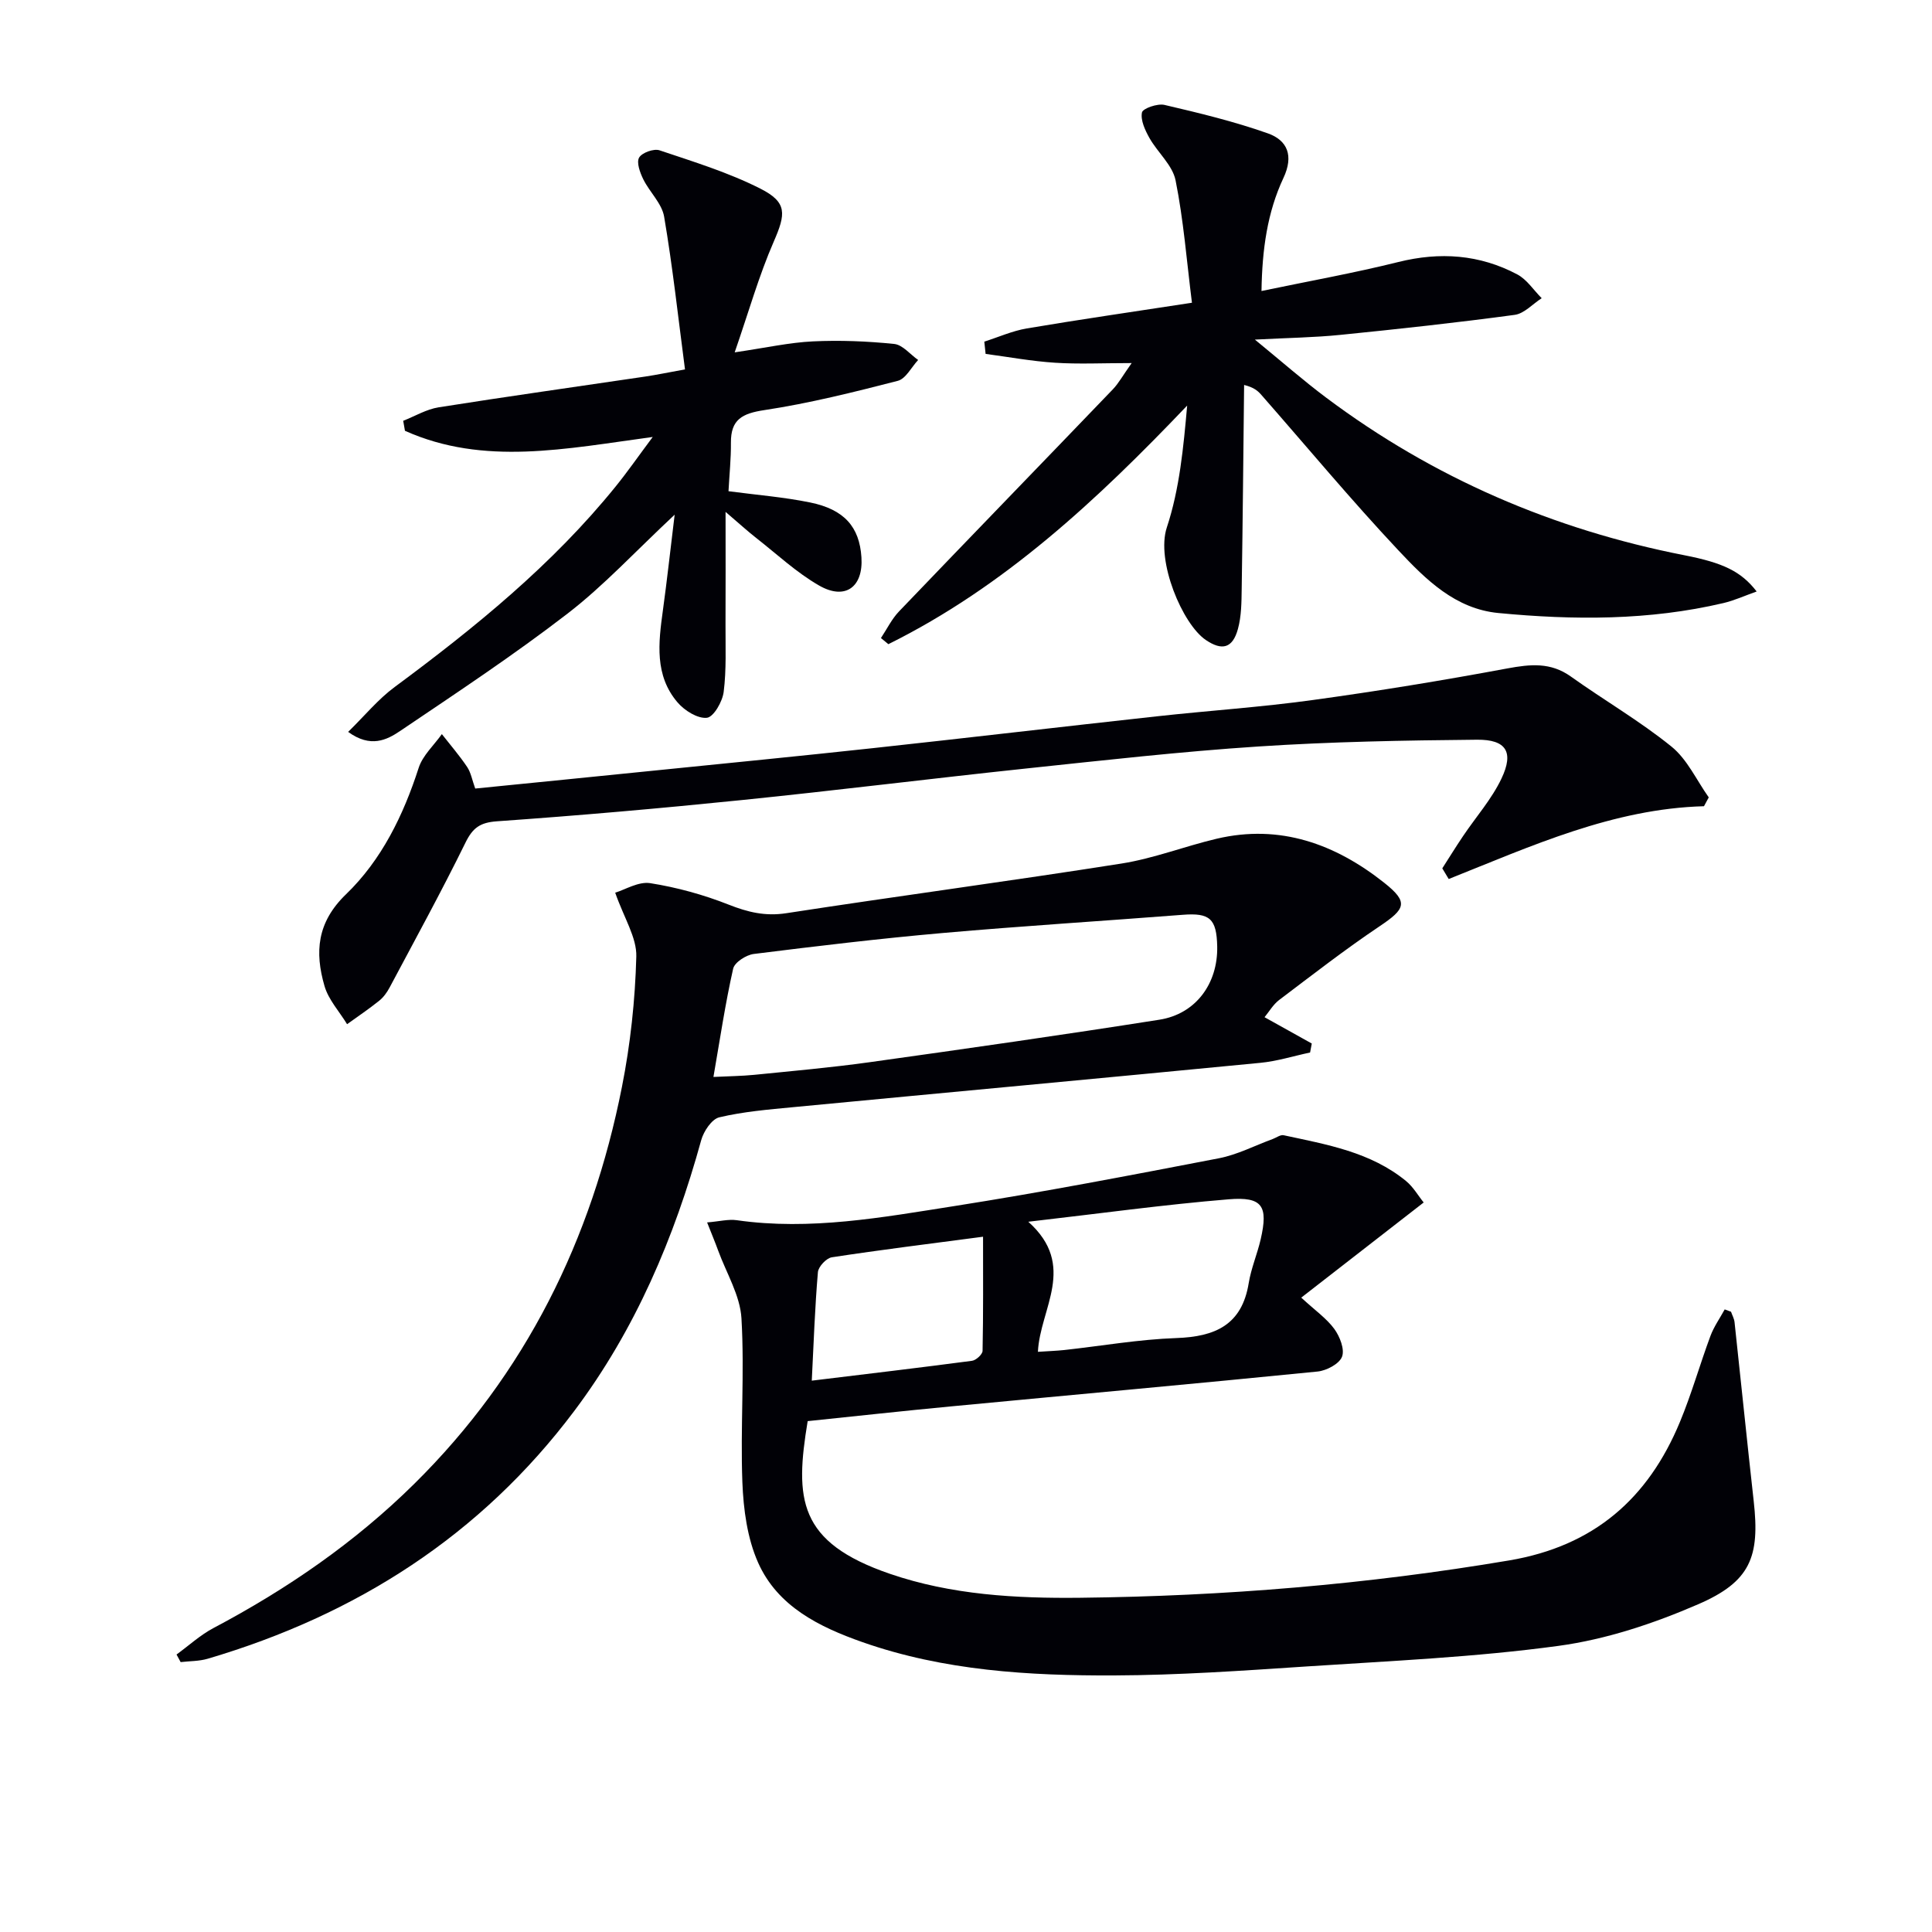 <svg enable-background="new 0 0 400 400" viewBox="0 0 400 400" xmlns="http://www.w3.org/2000/svg"><path d="m358.39 271.58c.25.72.65 1.43.73 2.17 1.34 12.35 2.59 24.72 3.97 37.07 1.29 11.5-.66 16.64-11.51 21.33-9.18 3.98-19.04 7.27-28.91 8.61-17.25 2.35-34.73 3.11-52.13 4.26-13.27.88-26.56 1.81-39.85 1.86-17.63.07-35.25-.97-52.12-6.89-8.93-3.14-17.56-7.37-21.61-16.46-2.25-5.05-3.04-11.03-3.26-16.64-.43-11.3.47-22.67-.19-33.95-.28-4.74-3.11-9.34-4.81-13.99-.65-1.79-1.39-3.54-2.3-5.86 2.56-.21 4.4-.71 6.14-.46 15.21 2.18 30.13-.59 45-2.92 18.34-2.88 36.58-6.39 54.81-9.9 3.84-.74 7.46-2.64 11.18-4 .75-.28 1.58-.92 2.24-.77 8.91 1.92 18.01 3.46 25.36 9.5 1.48 1.22 2.49 3.02 3.63 4.42-8.52 6.62-16.72 13-25.35 19.7 2.89 2.67 5.25 4.3 6.85 6.49 1.14 1.57 2.18 4.22 1.59 5.75-.57 1.48-3.2 2.87-5.05 3.06-25.29 2.53-50.61 4.81-75.91 7.22-9.91.94-19.81 2.03-29.67 3.05-2.67 16.13-2.06 25.07 17.05 31.62 12.73 4.36 26.07 5.1 39.4 4.95 29.78-.33 59.36-2.76 88.78-7.73 17.57-2.97 28.79-12.81 35.37-28.69 2.41-5.8 4.12-11.9 6.31-17.79.72-1.93 1.95-3.66 2.95-5.49.44.17.87.32 1.31.48zm-143.5 8.3c2.21-.15 3.83-.2 5.44-.37 7.75-.85 15.47-2.21 23.23-2.48 8.01-.28 13.56-2.7 14.97-11.36.5-3.08 1.77-6.02 2.48-9.08 1.58-6.88.4-8.86-6.59-8.29-13.4 1.1-26.74 2.95-41.52 4.65 10.19 9.13 2.4 17.98 1.99 26.93zm-46.82 5.97c11.51-1.4 22.35-2.68 33.17-4.11.84-.11 2.17-1.33 2.19-2.05.16-7.71.1-15.42.1-23.64-11.04 1.46-21.2 2.71-31.31 4.26-1.13.17-2.79 1.94-2.88 3.08-.62 7.23-.87 14.49-1.27 22.46z" fill="#010106"/><path d="m261.81 210.6c3.74 2.08 6.76 3.76 9.78 5.45-.12.62-.23 1.24-.35 1.86-3.44.73-6.84 1.81-10.32 2.14-32.24 3.13-64.49 6.1-96.73 9.18-5.12.49-10.29.92-15.27 2.1-1.56.37-3.23 2.88-3.74 4.72-5.57 20.2-13.62 39.21-26.28 56.07-19.39 25.82-45.16 42.23-75.88 51.3-1.79.53-3.75.48-5.62.7-.28-.52-.56-1.05-.85-1.57 2.52-1.83 4.87-4 7.59-5.45 15.24-8.06 29.29-17.71 41.6-29.86 23.11-22.81 36.77-50.62 43.02-82.18 1.76-8.87 2.74-17.98 2.98-27.01.11-3.95-2.54-7.98-4.37-13.23 2.04-.61 4.82-2.36 7.26-1.97 5.51.87 11.03 2.39 16.22 4.44 3.97 1.57 7.59 2.45 11.94 1.78 23.11-3.56 46.29-6.64 69.38-10.28 6.68-1.05 13.11-3.58 19.73-5.14 13.12-3.09 24.57 1.1 34.69 9.12 5.11 4.05 4.39 5.41-.97 9.01-7.14 4.79-13.95 10.09-20.82 15.28-1.22.94-2.06 2.42-2.99 3.54zm-114.1 12.37c3.23-.16 5.86-.18 8.47-.44 7.93-.8 15.88-1.5 23.78-2.6 20.04-2.8 40.08-5.66 60.08-8.81 7.55-1.19 12.12-7.49 11.97-15.16-.12-5.78-1.55-7-7.15-6.56-16.56 1.29-33.15 2.31-49.69 3.77-13.07 1.15-26.1 2.71-39.12 4.34-1.58.2-3.97 1.74-4.26 3.05-1.63 7.23-2.72 14.57-4.08 22.41z" fill="#010106"/><path d="m182.39 132.1c1.23-1.85 2.23-3.93 3.74-5.51 14.71-15.36 29.53-30.63 44.26-45.97 1.21-1.26 2.07-2.86 3.91-5.45-6.03 0-10.98.25-15.88-.07-4.81-.31-9.58-1.19-14.36-1.83-.09-.85-.18-1.69-.27-2.54 2.93-.93 5.79-2.22 8.79-2.73 10.93-1.85 21.9-3.43 34.2-5.32-1.1-8.74-1.74-17.14-3.39-25.34-.63-3.15-3.71-5.76-5.41-8.77-.9-1.61-1.87-3.67-1.55-5.28.16-.84 3.22-1.91 4.66-1.57 7.2 1.68 14.44 3.43 21.4 5.89 4.06 1.44 5.4 4.62 3.23 9.24-3.33 7.1-4.41 14.79-4.54 23.4 9.92-2.07 19.2-3.73 28.32-6 8.63-2.15 16.83-1.57 24.63 2.56 2 1.06 3.39 3.26 5.06 4.93-1.86 1.19-3.62 3.19-5.6 3.45-11.99 1.62-24.02 2.93-36.06 4.14-5.42.55-10.89.62-17.72.98 5.46 4.46 9.99 8.45 14.8 12.05 22.18 16.6 46.99 27.28 74.14 32.6 8.02 1.57 11.73 3.34 14.95 7.5-2.48.88-4.63 1.87-6.89 2.4-15.38 3.62-30.97 3.55-46.57 2.06-8.94-.85-15.06-6.95-20.7-12.96-9.79-10.42-18.94-21.43-28.37-32.18-.7-.8-1.47-1.55-3.59-2.08-.16 14.05-.28 28.11-.5 42.16-.04 2.8-.05 5.7-.78 8.36-1.1 4.01-3.28 4.56-6.64 2.29-4.85-3.27-10.37-16.39-8.08-23.31 2.64-7.98 3.44-16.57 4.21-25.23-18.61 19.52-37.85 37.49-61.86 49.4-.5-.41-1.02-.84-1.54-1.27z" fill="#010106"/><path d="m150.83 101.7c5.79.77 11.42 1.21 16.9 2.33 7.1 1.45 10.21 5.09 10.62 11.34.41 6.15-3.33 8.96-8.74 5.87-4.7-2.69-8.76-6.51-13.07-9.88-1.81-1.42-3.5-2.97-6.32-5.38 0 8.54.03 15.93-.01 23.32-.02 4.66.2 9.35-.38 13.95-.25 2.01-2.08 5.2-3.47 5.36-1.92.21-4.63-1.49-6.07-3.17-4.8-5.6-3.97-12.34-3.05-19.03.85-6.18 1.53-12.38 2.44-19.85-8.14 7.6-14.66 14.69-22.18 20.48-11.17 8.61-22.97 16.41-34.67 24.31-2.74 1.85-6.11 3.56-10.75.18 3.41-3.33 6.19-6.75 9.63-9.29 16.64-12.32 32.64-25.31 45.74-41.5 2.47-3.05 4.71-6.28 7.69-10.27-18.01 2.43-34.96 6.04-51.3-1.28-.12-.69-.24-1.38-.36-2.07 2.44-.96 4.81-2.39 7.34-2.79 14.26-2.26 28.56-4.26 42.85-6.38 2.26-.34 4.51-.81 8.15-1.47-1.41-10.73-2.55-21.23-4.32-31.63-.47-2.74-3.01-5.08-4.32-7.74-.67-1.37-1.44-3.46-.86-4.48s3.05-1.91 4.23-1.51c7.05 2.37 14.24 4.58 20.85 7.92 5.66 2.86 5.29 5.25 2.79 11-3.07 7.04-5.17 14.5-8.08 22.91 6.55-.96 11.34-2.04 16.18-2.27 5.6-.27 11.26-.04 16.84.53 1.75.18 3.31 2.16 4.96 3.32-1.39 1.49-2.55 3.89-4.22 4.32-9.13 2.35-18.32 4.65-27.63 6.06-4.59.69-6.96 1.95-6.91 6.77.03 3.27-.32 6.56-.5 10.02z" fill="#010106"/><path d="m352.79 166.92c-18.82.51-35.72 8.24-52.85 15.07-.44-.74-.89-1.47-1.33-2.21 1.43-2.22 2.81-4.47 4.29-6.66 2.67-3.98 5.94-7.66 7.97-11.94 2.6-5.47.99-8.08-5.05-8.03-15.09.14-30.2.41-45.25 1.4-16.07 1.05-32.1 2.87-48.12 4.56-19.65 2.08-39.27 4.54-58.92 6.54-16.85 1.72-33.74 3.2-50.63 4.39-3.53.25-5.03 1.36-6.54 4.44-4.97 10.12-10.4 20.02-15.7 29.98-.54 1.01-1.26 2.02-2.15 2.73-2.14 1.72-4.42 3.25-6.65 4.86-1.6-2.63-3.86-5.07-4.68-7.92-2.02-6.98-1.59-13.15 4.47-18.99 7.34-7.08 11.86-16.33 15.03-26.16.83-2.58 3.16-4.67 4.8-6.99 1.76 2.25 3.64 4.42 5.23 6.79.8 1.19 1.05 2.75 1.68 4.48 12.29-1.23 24.49-2.44 36.68-3.68 15.2-1.54 30.41-3.03 45.61-4.68 19.65-2.13 39.27-4.45 58.91-6.6 10.73-1.18 21.53-1.89 32.22-3.37 13.47-1.85 26.9-4.05 40.27-6.54 4.76-.88 8.95-1.32 13.15 1.68 6.89 4.92 14.27 9.19 20.83 14.5 3.27 2.64 5.19 6.96 7.72 10.52-.34.6-.67 1.22-.99 1.83z" fill="#010106"/></svg>